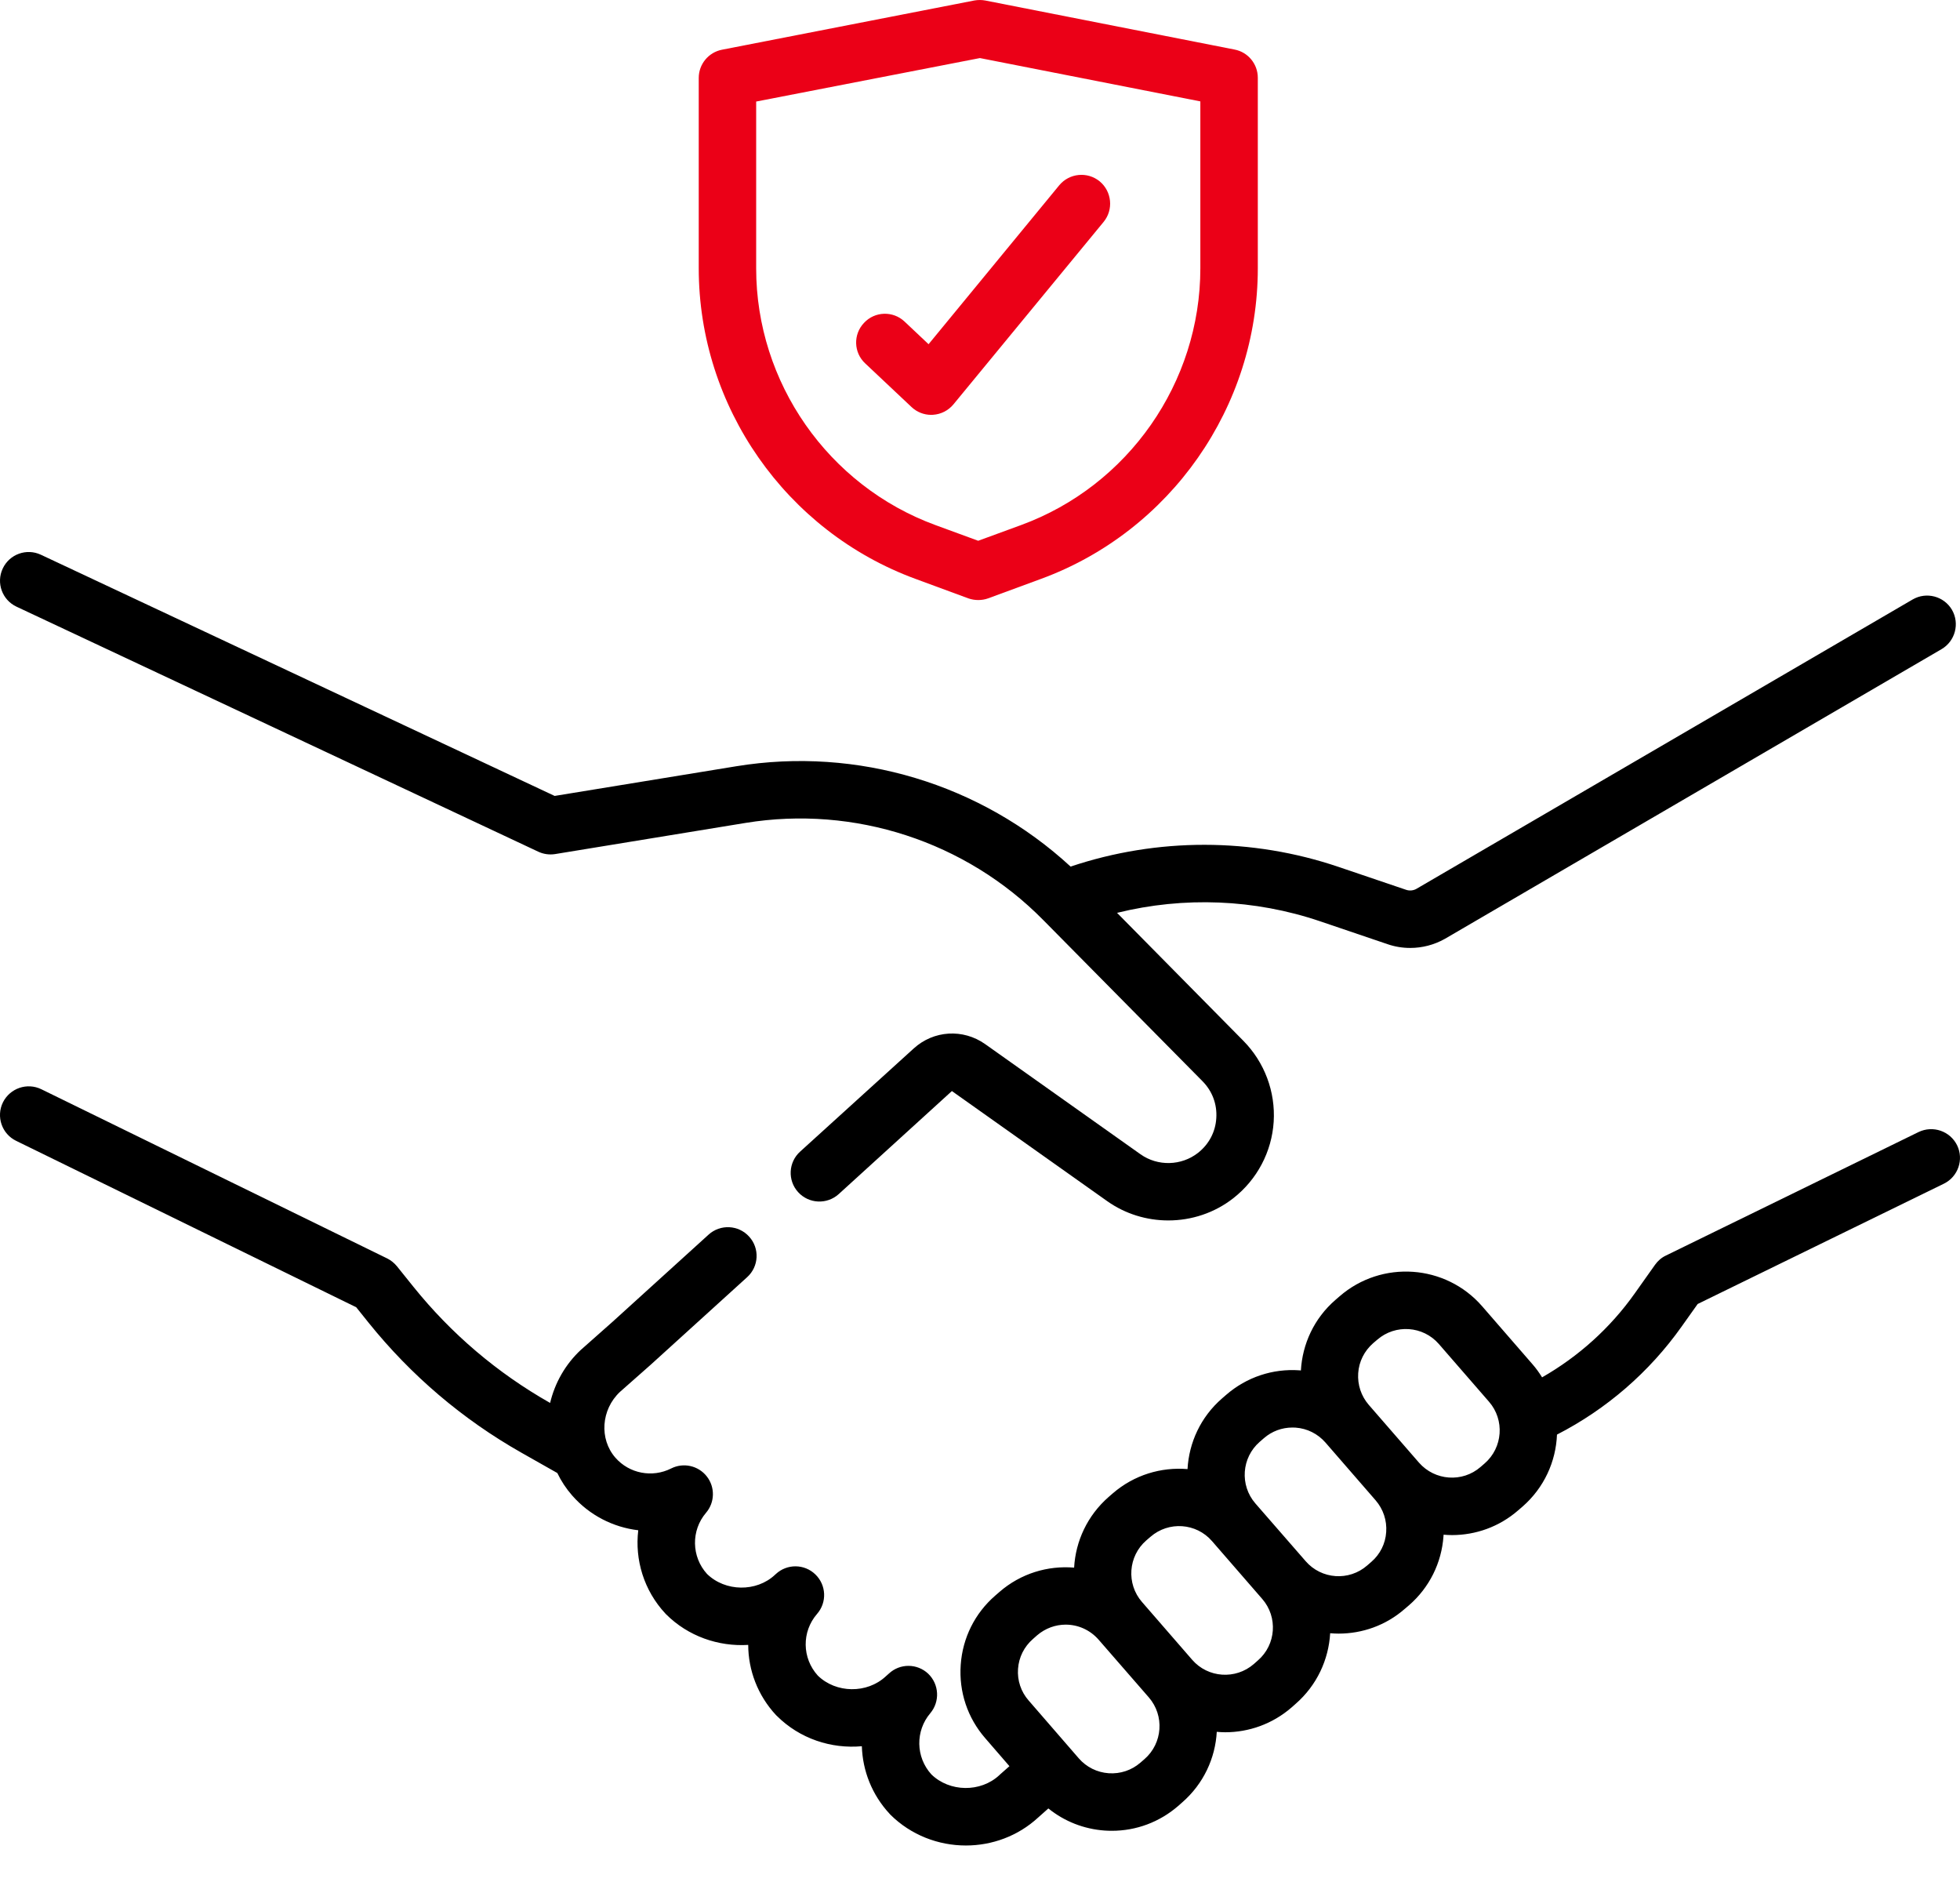 <svg width="50" height="48" viewBox="0 0 50 48" fill="none" xmlns="http://www.w3.org/2000/svg">
<path d="M0.423 15.474L13.731 21.722C13.865 21.785 14.015 21.806 14.161 21.783L19.021 20.988C21.797 20.536 24.635 21.46 26.61 23.462L30.677 27.577C30.926 27.829 31.051 28.163 31.028 28.517C31.007 28.87 30.84 29.185 30.561 29.404C30.137 29.735 29.535 29.752 29.094 29.439L25.132 26.63C24.569 26.232 23.818 26.277 23.309 26.741L20.412 29.371C20.111 29.642 20.088 30.105 20.36 30.405C20.633 30.705 21.096 30.726 21.396 30.455L24.283 27.827L28.248 30.637C28.711 30.964 29.257 31.127 29.803 31.127C30.394 31.127 30.982 30.937 31.466 30.557C32.069 30.084 32.444 29.375 32.492 28.609C32.54 27.844 32.258 27.093 31.72 26.547L28.496 23.282C30.202 22.861 32.006 22.93 33.681 23.499L35.397 24.081C35.585 24.146 35.779 24.177 35.975 24.177C36.279 24.177 36.582 24.1 36.853 23.948C36.857 23.946 36.864 23.942 36.864 23.942L49.53 16.556C49.878 16.352 49.997 15.903 49.795 15.553C49.59 15.205 49.142 15.086 48.791 15.29L36.131 22.671C36.052 22.715 35.956 22.724 35.869 22.694L34.152 22.112C31.937 21.36 29.524 21.36 27.311 22.102C25.023 19.993 21.872 19.038 18.783 19.543L14.149 20.3L1.044 14.149C0.677 13.976 0.241 14.135 0.07 14.5C-0.103 14.867 0.056 15.303 0.423 15.474Z" fill="black"/>
<path d="M49.926 29.21C49.747 28.847 49.309 28.697 48.944 28.872L42.497 32.023C42.386 32.075 42.292 32.157 42.221 32.257L41.702 32.989C41.079 33.869 40.269 34.597 39.339 35.129C39.266 35.012 39.185 34.897 39.091 34.791L37.81 33.316C36.878 32.244 35.247 32.13 34.173 33.062L34.067 33.154C33.52 33.627 33.224 34.282 33.186 34.954C33.174 34.952 33.163 34.952 33.153 34.95C32.465 34.901 31.799 35.125 31.28 35.575L31.174 35.667C30.627 36.142 30.331 36.797 30.294 37.469C29.624 37.413 28.934 37.615 28.387 38.088L28.281 38.18C27.737 38.656 27.438 39.311 27.401 39.982C26.731 39.926 26.041 40.128 25.494 40.604L25.388 40.696C24.869 41.146 24.556 41.774 24.508 42.462C24.46 43.148 24.681 43.814 25.134 44.333L25.751 45.046L25.505 45.263C25.501 45.267 25.497 45.272 25.492 45.276C25.015 45.72 24.224 45.709 23.759 45.255C23.359 44.815 23.348 44.147 23.732 43.695C23.982 43.398 23.959 42.959 23.68 42.689C23.398 42.422 22.958 42.42 22.675 42.685L22.595 42.756C22.118 43.2 21.327 43.19 20.862 42.735C20.458 42.289 20.449 41.617 20.843 41.163C21.1 40.869 21.081 40.426 20.8 40.155C20.52 39.884 20.078 39.88 19.792 40.145L19.769 40.166C19.294 40.61 18.501 40.597 18.036 40.143C17.638 39.705 17.625 39.035 18.011 38.583C18.238 38.318 18.245 37.928 18.03 37.655C17.813 37.379 17.433 37.296 17.123 37.452C16.641 37.696 16.053 37.584 15.698 37.177C15.283 36.701 15.335 35.953 15.813 35.502L16.601 34.806L19.06 32.574C19.36 32.303 19.384 31.838 19.11 31.539C18.839 31.239 18.374 31.218 18.076 31.489L15.623 33.715L14.835 34.413C14.831 34.418 14.826 34.422 14.822 34.424C14.418 34.799 14.153 35.277 14.034 35.78L14.027 35.778C12.684 35.016 11.512 34.019 10.544 32.816L10.127 32.297C10.059 32.213 9.973 32.144 9.877 32.096L1.055 27.781C0.692 27.604 0.254 27.754 0.074 28.117C-0.103 28.48 0.047 28.92 0.412 29.097L9.087 33.341L9.401 33.733C10.486 35.081 11.798 36.199 13.304 37.052L14.217 37.569C14.315 37.773 14.441 37.965 14.595 38.141C15.039 38.649 15.646 38.954 16.282 39.029C16.192 39.78 16.424 40.562 16.973 41.152C16.979 41.158 16.985 41.165 16.991 41.171C17.556 41.736 18.33 41.999 19.087 41.953C19.089 42.596 19.327 43.238 19.796 43.743C19.803 43.749 19.809 43.755 19.815 43.761C20.401 44.347 21.206 44.608 21.986 44.537C22.005 45.161 22.243 45.776 22.695 46.262C22.7 46.268 22.706 46.275 22.712 46.281C23.238 46.804 23.939 47.069 24.639 47.069C25.303 47.069 25.966 46.832 26.483 46.356L26.744 46.124C27.153 46.454 27.649 46.65 28.181 46.688C28.243 46.692 28.304 46.694 28.364 46.694C28.986 46.694 29.578 46.473 30.054 46.062L30.158 45.97C30.704 45.495 31.003 44.84 31.04 44.17C31.111 44.176 31.184 44.181 31.255 44.181C31.856 44.181 32.459 43.972 32.947 43.549L33.051 43.457C33.597 42.981 33.894 42.327 33.933 41.655C34.004 41.661 34.075 41.665 34.148 41.665C34.749 41.665 35.351 41.459 35.837 41.033L35.944 40.942C36.463 40.491 36.776 39.863 36.824 39.177C36.826 39.165 36.826 39.154 36.826 39.142C36.897 39.148 36.97 39.152 37.041 39.152C37.641 39.152 38.244 38.944 38.73 38.52L38.837 38.428C39.393 37.944 39.692 37.273 39.719 36.589C40.983 35.94 42.073 34.997 42.897 33.836L43.308 33.258L49.588 30.19C49.951 30.013 50.103 29.573 49.926 29.21ZM29.197 44.865L29.092 44.956C28.867 45.151 28.581 45.246 28.283 45.226C27.987 45.205 27.716 45.071 27.52 44.846L26.241 43.371C26.045 43.148 25.949 42.86 25.97 42.564C25.991 42.268 26.126 41.997 26.352 41.801L26.456 41.709C26.667 41.528 26.927 41.436 27.186 41.436C27.497 41.436 27.805 41.567 28.026 41.82L29.307 43.292C29.71 43.757 29.66 44.462 29.197 44.865ZM32.089 42.349L31.985 42.441C31.52 42.844 30.815 42.796 30.413 42.333L29.132 40.858C28.729 40.395 28.779 39.69 29.242 39.288L29.349 39.196C29.812 38.793 30.517 38.841 30.919 39.306L32.2 40.781C32.602 41.242 32.554 41.947 32.089 42.349ZM35.362 39.075C35.343 39.371 35.207 39.642 34.982 39.836L34.876 39.928C34.413 40.331 33.71 40.282 33.307 39.817L32.025 38.345C31.622 37.88 31.672 37.177 32.135 36.774L32.242 36.681C32.446 36.503 32.703 36.409 32.969 36.409C32.997 36.409 33.022 36.409 33.049 36.411C33.347 36.432 33.616 36.568 33.812 36.791L35.093 38.266C35.287 38.491 35.383 38.779 35.362 39.075ZM37.875 37.323L37.769 37.415C37.306 37.817 36.603 37.767 36.198 37.304L34.917 35.83C34.724 35.606 34.628 35.319 34.648 35.023C34.667 34.726 34.805 34.455 35.028 34.259L35.134 34.169C35.597 33.767 36.302 33.815 36.705 34.278L37.986 35.752C38.388 36.215 38.338 36.92 37.875 37.323Z" fill="black"/>
<path d="M25.14 0.014C25.048 -0.004 24.95 -0.004 24.858 0.012L18.418 1.268C18.074 1.335 17.825 1.637 17.825 1.987V6.843C17.825 10.37 20.049 13.553 23.359 14.766L24.702 15.261C24.785 15.29 24.871 15.304 24.954 15.304C25.042 15.304 25.127 15.29 25.207 15.261L26.552 14.766C29.862 13.553 32.087 10.37 32.087 6.843V1.983C32.087 1.633 31.839 1.33 31.495 1.264L25.14 0.014ZM30.621 6.843C30.621 9.757 28.784 12.389 26.047 13.392L24.954 13.792L23.863 13.392C21.127 12.389 19.29 9.757 19.29 6.845V2.59L24.998 1.481L30.621 2.586V6.843Z" fill="#EB0017"/>
<path d="M23.075 8.201C22.781 7.924 22.316 7.938 22.041 8.235C21.761 8.529 21.776 8.994 22.072 9.269L23.255 10.383C23.39 10.51 23.569 10.581 23.755 10.581C23.772 10.581 23.788 10.581 23.803 10.579C24.005 10.566 24.193 10.47 24.322 10.314L28.154 5.659C28.41 5.346 28.364 4.885 28.054 4.626C27.741 4.37 27.28 4.414 27.021 4.726L23.688 8.779L23.075 8.201Z" fill="#EB0017"/>
</svg>
